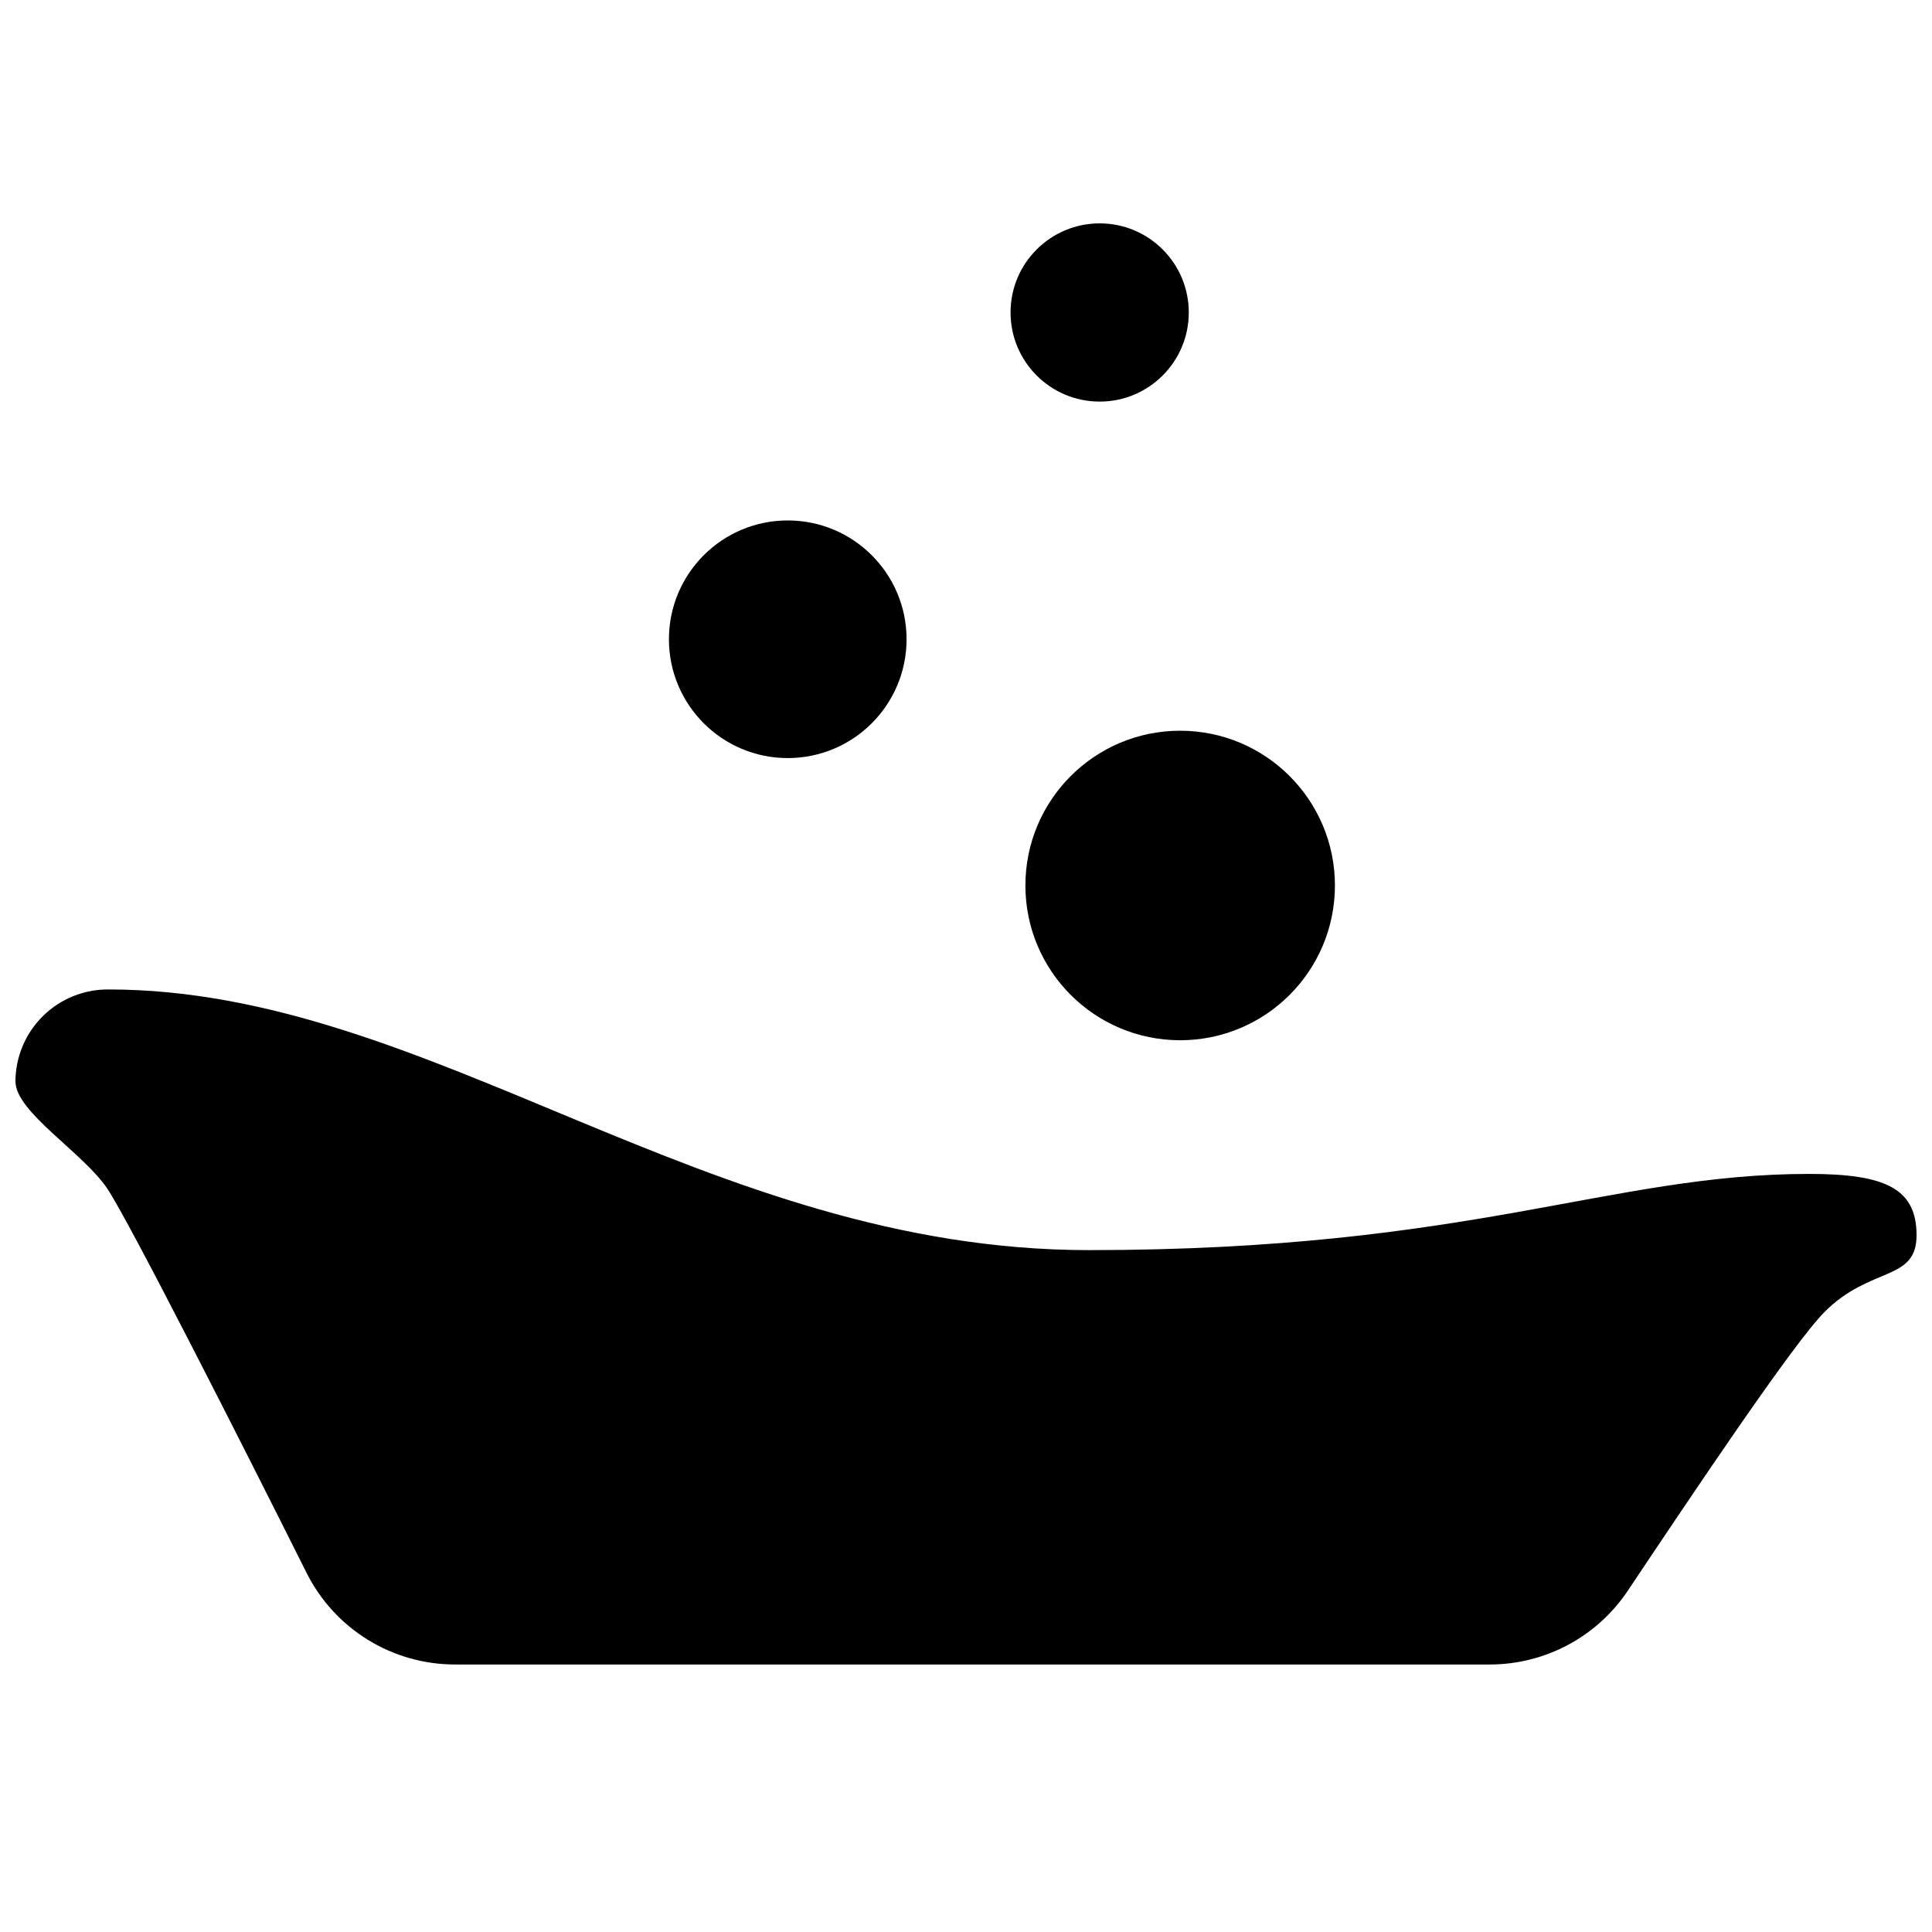 <?xml version="1.0" encoding="UTF-8"?>
<!-- Uploaded to: SVG Repo, www.svgrepo.com, Generator: SVG Repo Mixer Tools -->
<svg width="800px" height="800px" version="1.1" viewBox="144 144 512 512" xmlns="http://www.w3.org/2000/svg">
 <defs>
  <clipPath id="a">
   <path d="m148.09 406h503.81v180h-503.81z"/>
  </clipPath>
 </defs>
 <g clip-path="url(#a)">
  <path d="m148.09 430.58c0.031-6.516 2.656-12.746 7.297-17.32 4.637-4.57 10.906-7.106 17.422-7.043 85.176 0 158.27 69.078 259.78 69.078 101.51-0.004 138.04-20.195 190.86-20.195 20.309 0 28.457 3.938 28.457 16.254 0 12.32-12.203 8.109-24.363 20.309-8.344 8.344-35.426 48.887-52.074 73.762v0.004c-8.164 12.305-21.953 19.695-36.723 19.68h-274.1c-8.16 0.012-16.164-2.246-23.113-6.519-6.953-4.277-12.578-10.398-16.25-17.688-17.121-34.242-47.074-93.281-52.82-101.86-6.375-9.566-24.363-20.309-24.363-28.457z"/>
 </g>
 <path d="m384.25 313.41c0 17.391-14.098 31.488-31.488 31.488s-31.488-14.098-31.488-31.488 14.098-31.488 31.488-31.488 31.488 14.098 31.488 31.488"/>
 <path d="m459.04 226.81c0 13.043-10.574 23.617-23.617 23.617s-23.617-10.574-23.617-23.617 10.574-23.613 23.617-23.613 23.617 10.57 23.617 23.613"/>
 <path d="m497.77 378.66c0 22.652-18.363 41.016-41.016 41.016-22.648 0-41.012-18.363-41.012-41.016 0-22.648 18.363-41.012 41.012-41.012 22.652 0 41.016 18.363 41.016 41.012"/>
</svg>